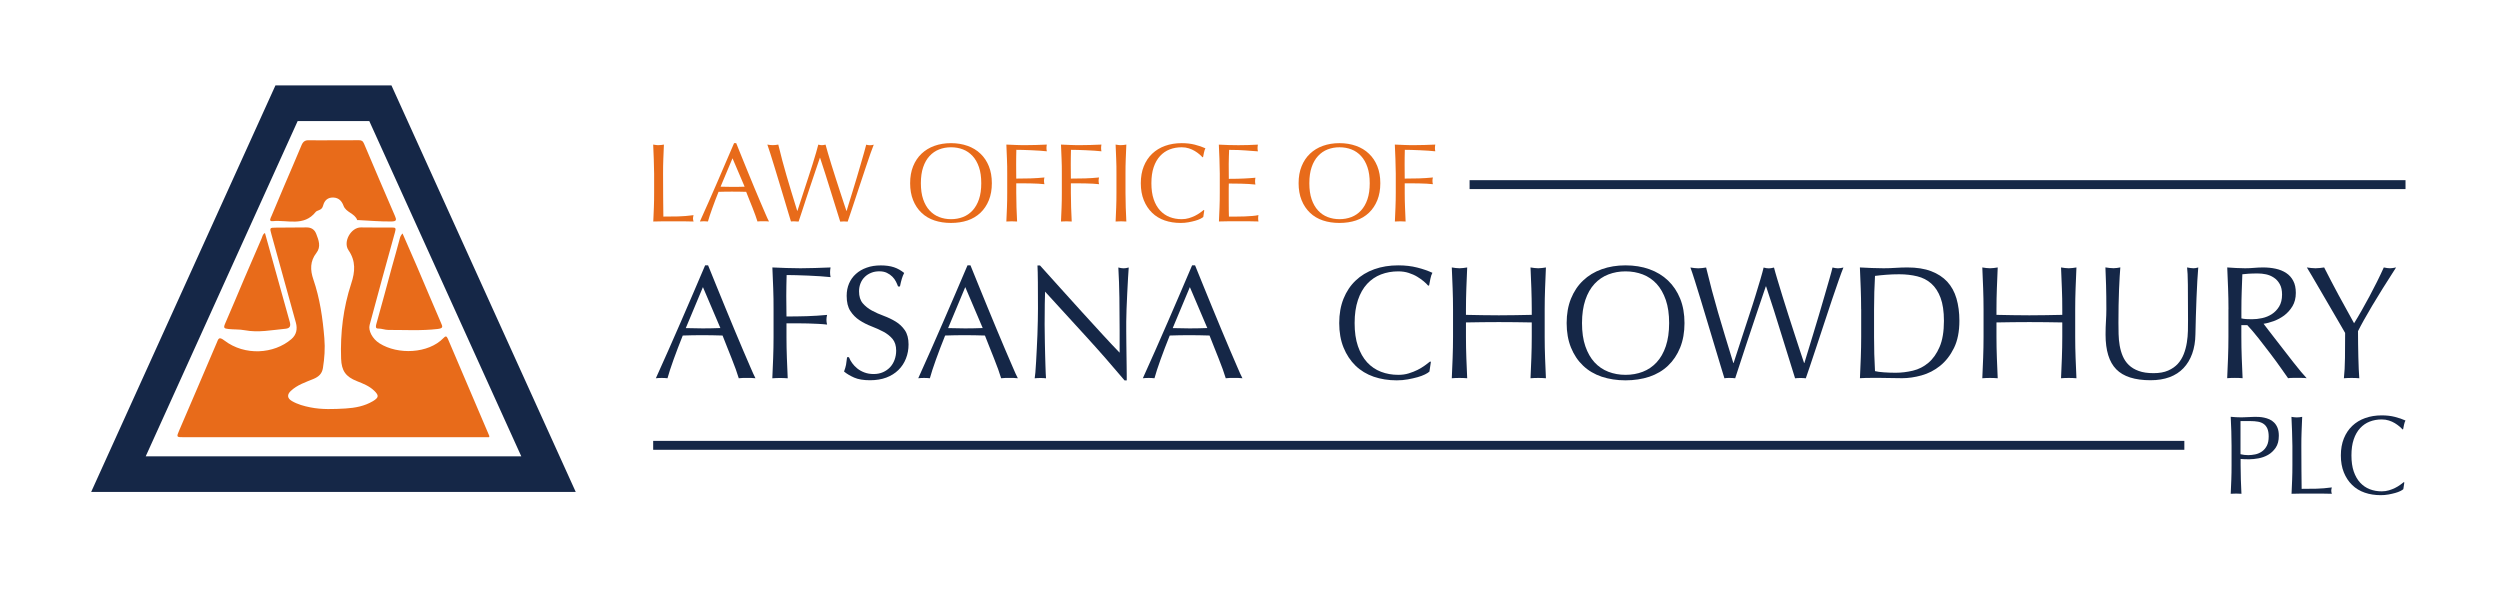<?xml version="1.0" encoding="UTF-8"?>
<svg xmlns="http://www.w3.org/2000/svg" width="452" height="110" viewBox="0 0 452 110" fill="none">
  <path d="M118.203 28.764C118.167 27.907 118.131 27.033 118.095 26.14C118.266 26.167 118.428 26.186 118.589 26.213C118.751 26.241 118.904 26.241 119.066 26.241C119.227 26.241 119.38 26.232 119.542 26.213C119.704 26.195 119.865 26.167 120.036 26.14C120 27.033 119.964 27.907 119.928 28.764C119.892 29.62 119.883 30.494 119.883 31.387C119.883 33.09 119.892 34.563 119.901 35.806C119.91 37.058 119.928 38.172 119.937 39.157C120.872 39.157 121.77 39.148 122.624 39.13C123.478 39.111 124.403 39.029 125.392 38.9C125.329 39.139 125.293 39.342 125.293 39.507C125.293 39.655 125.329 39.839 125.392 40.05C124.79 40.023 124.179 40.014 123.577 40.014C122.975 40.014 122.363 40.014 121.761 40.014C121.132 40.014 120.521 40.014 119.937 40.014C119.353 40.014 118.742 40.023 118.113 40.05C118.149 39.213 118.185 38.366 118.221 37.5C118.257 36.635 118.266 35.76 118.266 34.867V31.387C118.257 30.494 118.239 29.62 118.203 28.764Z" fill="#E86B1A"></path>
  <path d="M139.033 40.041C138.844 40.014 138.673 40.004 138.511 40.004C138.35 40.004 138.17 40.004 137.99 40.004C137.802 40.004 137.631 40.004 137.469 40.004C137.307 40.004 137.128 40.014 136.948 40.041C136.858 39.728 136.732 39.36 136.57 38.918C136.409 38.476 136.238 38.025 136.049 37.546C135.861 37.068 135.663 36.58 135.465 36.092C135.268 35.594 135.079 35.134 134.908 34.683C134.486 34.674 134.054 34.655 133.623 34.655C133.192 34.646 132.751 34.646 132.32 34.646C131.916 34.646 131.511 34.646 131.116 34.655C130.721 34.665 130.316 34.674 129.912 34.683C129.489 35.733 129.112 36.736 128.771 37.684C128.429 38.633 128.168 39.424 127.998 40.041C127.773 40.014 127.53 40.004 127.27 40.004C127.009 40.004 126.767 40.014 126.542 40.041C127.611 37.684 128.645 35.337 129.66 32.998C130.676 30.66 131.691 28.294 132.724 25.873H133.102C133.416 26.655 133.758 27.502 134.126 28.413C134.495 29.325 134.872 30.246 135.25 31.175C135.627 32.105 136.013 33.035 136.391 33.947C136.768 34.867 137.128 35.714 137.469 36.506C137.802 37.298 138.107 37.997 138.377 38.623C138.637 39.249 138.862 39.719 139.033 40.041ZM130.28 33.753C130.622 33.753 130.981 33.762 131.35 33.772C131.718 33.79 132.077 33.79 132.419 33.79C132.787 33.79 133.156 33.79 133.524 33.781C133.893 33.772 134.261 33.762 134.629 33.753L132.437 28.616L130.28 33.753Z" fill="#E86B1A"></path>
  <path d="M143.005 40.041C142.897 39.701 142.735 39.167 142.519 38.439C142.304 37.712 142.052 36.883 141.782 35.972C141.504 35.051 141.216 34.094 140.911 33.09C140.605 32.087 140.318 31.13 140.039 30.218C139.761 29.307 139.509 28.487 139.275 27.76C139.042 27.033 138.862 26.489 138.736 26.14C138.907 26.167 139.069 26.186 139.23 26.213C139.392 26.232 139.554 26.241 139.725 26.241C139.895 26.241 140.057 26.232 140.219 26.213C140.381 26.195 140.542 26.167 140.713 26.14C140.965 27.162 141.207 28.128 141.441 29.021C141.675 29.924 141.935 30.826 142.205 31.756C142.474 32.676 142.762 33.652 143.076 34.674C143.391 35.696 143.741 36.847 144.137 38.126H144.173C144.29 37.758 144.451 37.261 144.667 36.617C144.874 35.972 145.107 35.263 145.359 34.49C145.61 33.717 145.871 32.906 146.15 32.069C146.428 31.231 146.68 30.43 146.922 29.675C147.156 28.911 147.372 28.22 147.551 27.594C147.74 26.968 147.866 26.48 147.947 26.149C148.207 26.213 148.423 26.25 148.603 26.25C148.774 26.25 148.989 26.213 149.259 26.149C149.349 26.517 149.492 27.014 149.681 27.649C149.87 28.285 150.086 28.984 150.319 29.767C150.553 30.54 150.813 31.35 151.083 32.188C151.353 33.026 151.613 33.827 151.865 34.6C152.116 35.374 152.341 36.064 152.548 36.681C152.754 37.298 152.916 37.786 153.033 38.136H153.069C153.159 37.841 153.303 37.381 153.491 36.745C153.68 36.119 153.896 35.41 154.147 34.619C154.39 33.827 154.642 32.998 154.902 32.133C155.163 31.258 155.405 30.43 155.63 29.647C155.864 28.855 156.061 28.156 156.241 27.53C156.421 26.904 156.538 26.453 156.609 26.158C156.726 26.186 156.843 26.204 156.951 26.232C157.059 26.25 157.176 26.259 157.292 26.259C157.409 26.259 157.526 26.25 157.634 26.232C157.742 26.213 157.859 26.186 157.975 26.158C157.841 26.471 157.652 26.977 157.4 27.695C157.149 28.414 156.87 29.224 156.565 30.144C156.259 31.065 155.935 32.032 155.594 33.063C155.262 34.085 154.938 35.061 154.624 35.99C154.318 36.911 154.039 37.74 153.797 38.476C153.554 39.213 153.374 39.737 153.258 40.069C153.051 40.041 152.826 40.032 152.584 40.032C152.341 40.032 152.125 40.041 151.91 40.069C151.317 38.191 150.733 36.313 150.148 34.416C149.564 32.52 148.944 30.559 148.27 28.533H148.234C148.127 28.846 147.992 29.261 147.812 29.776C147.632 30.292 147.435 30.881 147.219 31.525C147.003 32.17 146.77 32.87 146.518 33.606C146.266 34.352 146.015 35.097 145.772 35.852C145.521 36.607 145.278 37.353 145.044 38.08C144.811 38.808 144.586 39.47 144.388 40.06C144.182 40.032 143.948 40.023 143.696 40.023C143.445 40.023 143.211 40.014 143.005 40.041Z" fill="#E86B1A"></path>
  <path d="M164.553 33.127C164.553 31.976 164.733 30.954 165.092 30.061C165.452 29.169 165.964 28.404 166.611 27.788C167.267 27.171 168.04 26.692 168.947 26.37C169.855 26.047 170.852 25.882 171.931 25.882C173.027 25.882 174.024 26.047 174.932 26.37C175.84 26.692 176.621 27.162 177.268 27.788C177.924 28.404 178.428 29.169 178.787 30.061C179.147 30.954 179.326 31.976 179.326 33.127C179.326 34.278 179.147 35.3 178.787 36.193C178.428 37.086 177.915 37.85 177.268 38.467C176.612 39.084 175.84 39.553 174.932 39.857C174.024 40.161 173.027 40.308 171.931 40.308C170.852 40.308 169.855 40.161 168.947 39.857C168.04 39.553 167.258 39.093 166.611 38.467C165.955 37.85 165.452 37.086 165.092 36.193C164.733 35.291 164.553 34.269 164.553 33.127ZM177.412 33.127C177.412 32.004 177.277 31.037 176.999 30.227C176.72 29.408 176.334 28.736 175.84 28.202C175.345 27.668 174.77 27.272 174.105 27.014C173.44 26.756 172.721 26.628 171.94 26.628C171.176 26.628 170.457 26.756 169.801 27.014C169.136 27.272 168.561 27.668 168.067 28.202C167.572 28.736 167.186 29.408 166.908 30.227C166.629 31.047 166.494 32.013 166.494 33.127C166.494 34.241 166.629 35.217 166.908 36.027C167.186 36.847 167.572 37.519 168.067 38.053C168.561 38.587 169.136 38.983 169.801 39.24C170.466 39.498 171.176 39.627 171.94 39.627C172.713 39.627 173.44 39.498 174.105 39.24C174.77 38.983 175.345 38.587 175.84 38.053C176.334 37.519 176.72 36.847 176.999 36.027C177.277 35.208 177.412 34.241 177.412 33.127Z" fill="#E86B1A"></path>
  <path d="M182.058 28.764C182.022 27.907 181.986 27.033 181.95 26.14C182.543 26.167 183.136 26.186 183.72 26.213C184.305 26.241 184.898 26.241 185.491 26.241C186.084 26.241 186.686 26.232 187.288 26.213C187.89 26.195 188.555 26.167 189.265 26.14C189.229 26.342 189.202 26.545 189.202 26.747C189.202 26.95 189.22 27.152 189.265 27.355C188.905 27.318 188.483 27.281 187.98 27.244C187.477 27.208 186.973 27.18 186.452 27.162C185.931 27.143 185.428 27.125 184.952 27.106C184.466 27.097 184.071 27.088 183.756 27.088C183.738 27.557 183.729 28.009 183.729 28.441C183.72 28.874 183.72 29.307 183.72 29.739C183.72 30.209 183.72 30.651 183.729 31.047C183.738 31.442 183.738 31.857 183.738 32.289C184.61 32.289 185.464 32.28 186.317 32.253C187.171 32.225 188.007 32.17 188.834 32.087C188.78 32.289 188.753 32.492 188.753 32.695C188.753 32.897 188.78 33.1 188.834 33.302C188.501 33.265 188.133 33.228 187.719 33.21C187.306 33.192 186.875 33.173 186.425 33.164C185.976 33.155 185.527 33.146 185.059 33.146C184.601 33.146 184.161 33.146 183.738 33.146V34.867C183.738 35.76 183.756 36.635 183.783 37.5C183.819 38.366 183.855 39.213 183.891 40.05C183.586 40.023 183.262 40.014 182.921 40.014C182.579 40.014 182.256 40.023 181.95 40.05C181.986 39.213 182.022 38.366 182.058 37.5C182.094 36.635 182.103 35.76 182.103 34.867V31.387C182.112 30.494 182.094 29.62 182.058 28.764Z" fill="#E86B1A"></path>
  <path d="M191.934 28.764C191.898 27.907 191.862 27.033 191.826 26.14C192.419 26.167 193.012 26.186 193.596 26.213C194.18 26.241 194.773 26.241 195.366 26.241C195.96 26.241 196.562 26.232 197.164 26.213C197.766 26.195 198.431 26.167 199.141 26.14C199.105 26.342 199.078 26.545 199.078 26.747C199.078 26.95 199.096 27.152 199.141 27.355C198.781 27.318 198.359 27.281 197.856 27.244C197.352 27.208 196.849 27.18 196.328 27.162C195.807 27.143 195.304 27.125 194.827 27.106C194.342 27.097 193.947 27.088 193.632 27.088C193.614 27.557 193.605 28.009 193.605 28.441C193.596 28.874 193.596 29.307 193.596 29.739C193.596 30.209 193.596 30.651 193.605 31.047C193.614 31.442 193.614 31.857 193.614 32.289C194.486 32.289 195.339 32.28 196.193 32.253C197.047 32.225 197.883 32.17 198.709 32.087C198.655 32.289 198.628 32.492 198.628 32.695C198.628 32.897 198.655 33.1 198.709 33.302C198.377 33.265 198.008 33.228 197.595 33.21C197.182 33.192 196.75 33.173 196.301 33.164C195.852 33.155 195.402 33.146 194.935 33.146C194.477 33.146 194.036 33.146 193.614 33.146V34.867C193.614 35.76 193.632 36.635 193.659 37.5C193.695 38.366 193.731 39.213 193.767 40.05C193.461 40.023 193.138 40.014 192.796 40.014C192.455 40.014 192.131 40.023 191.826 40.05C191.862 39.213 191.898 38.366 191.934 37.5C191.97 36.635 191.979 35.76 191.979 34.867V31.387C191.988 30.494 191.97 29.62 191.934 28.764Z" fill="#E86B1A"></path>
  <path d="M201.809 28.764C201.774 27.907 201.738 27.033 201.702 26.14C201.872 26.167 202.034 26.186 202.196 26.213C202.358 26.241 202.51 26.241 202.672 26.241C202.834 26.241 202.987 26.232 203.148 26.213C203.31 26.195 203.472 26.167 203.643 26.14C203.607 27.033 203.571 27.907 203.535 28.764C203.499 29.62 203.49 30.494 203.49 31.387V34.867C203.49 35.76 203.508 36.635 203.535 37.5C203.571 38.366 203.607 39.213 203.643 40.05C203.337 40.023 203.014 40.014 202.672 40.014C202.331 40.014 202.007 40.023 201.702 40.05C201.738 39.213 201.774 38.366 201.809 37.5C201.845 36.635 201.854 35.76 201.854 34.867V31.387C201.863 30.494 201.845 29.62 201.809 28.764Z" fill="#E86B1A"></path>
  <path d="M217.005 39.572C216.744 39.701 216.439 39.811 216.079 39.912C215.72 40.014 215.316 40.106 214.866 40.188C214.417 40.271 213.95 40.308 213.464 40.308C212.422 40.308 211.461 40.161 210.58 39.857C209.699 39.553 208.935 39.093 208.297 38.467C207.659 37.85 207.156 37.086 206.797 36.193C206.437 35.3 206.258 34.278 206.258 33.127C206.258 31.976 206.437 30.954 206.797 30.061C207.156 29.169 207.668 28.404 208.315 27.788C208.971 27.171 209.744 26.692 210.652 26.37C211.559 26.047 212.557 25.882 213.653 25.882C214.525 25.882 215.316 25.974 216.034 26.158C216.753 26.342 217.391 26.563 217.939 26.812C217.832 27.005 217.751 27.254 217.679 27.585C217.607 27.916 217.562 28.183 217.517 28.395L217.4 28.432C217.266 28.266 217.086 28.091 216.843 27.889C216.61 27.686 216.331 27.493 216.016 27.3C215.702 27.106 215.342 26.95 214.947 26.821C214.552 26.692 214.12 26.628 213.644 26.628C212.871 26.628 212.143 26.756 211.478 27.014C210.814 27.272 210.238 27.668 209.744 28.202C209.25 28.736 208.864 29.408 208.585 30.227C208.306 31.047 208.172 32.013 208.172 33.127C208.172 34.241 208.306 35.217 208.585 36.027C208.864 36.847 209.25 37.519 209.744 38.053C210.238 38.587 210.814 38.983 211.478 39.24C212.143 39.498 212.862 39.627 213.644 39.627C214.12 39.627 214.552 39.562 214.956 39.443C215.36 39.323 215.729 39.176 216.061 39.01C216.394 38.844 216.699 38.66 216.969 38.467C217.239 38.274 217.463 38.099 217.652 37.951L217.733 38.034L217.553 39.231C217.445 39.323 217.257 39.443 217.005 39.572Z" fill="#E86B1A"></path>
  <path d="M220.474 28.736C220.438 27.87 220.402 27.005 220.366 26.149C220.959 26.177 221.543 26.195 222.136 26.223C222.729 26.25 223.313 26.25 223.906 26.25C224.499 26.25 225.083 26.241 225.667 26.223C226.243 26.204 226.836 26.177 227.429 26.149C227.393 26.352 227.366 26.554 227.366 26.756C227.366 26.959 227.384 27.162 227.429 27.364C227.006 27.337 226.62 27.309 226.27 27.281C225.919 27.254 225.551 27.226 225.164 27.198C224.778 27.171 224.347 27.143 223.888 27.125C223.43 27.106 222.873 27.097 222.226 27.097C222.217 27.53 222.199 27.944 222.181 28.331C222.163 28.727 222.154 29.169 222.154 29.666C222.154 30.191 222.154 30.706 222.163 31.203C222.172 31.7 222.172 32.078 222.172 32.336C222.747 32.336 223.268 32.326 223.735 32.317C224.194 32.308 224.616 32.29 225.003 32.271C225.389 32.253 225.739 32.234 226.063 32.207C226.386 32.188 226.692 32.161 226.979 32.133C226.944 32.336 226.917 32.547 226.917 32.759C226.917 32.962 226.935 33.164 226.979 33.367C226.638 33.33 226.243 33.293 225.784 33.265C225.335 33.238 224.877 33.219 224.418 33.21C223.969 33.201 223.538 33.201 223.133 33.192C222.729 33.183 222.415 33.183 222.172 33.183C222.172 33.302 222.172 33.431 222.163 33.578C222.154 33.717 222.154 33.901 222.154 34.112V34.904V36.119C222.154 36.893 222.154 37.519 222.163 38.025C222.172 38.522 222.181 38.9 222.19 39.157C222.621 39.157 223.088 39.157 223.574 39.157C224.077 39.157 224.562 39.148 225.047 39.13C225.524 39.111 225.982 39.084 226.413 39.047C226.845 39.01 227.213 38.964 227.528 38.891C227.501 38.983 227.483 39.093 227.483 39.203C227.483 39.314 227.474 39.425 227.474 39.517C227.474 39.728 227.492 39.903 227.537 40.041C226.944 40.014 226.35 40.005 225.766 40.005C225.182 40.005 224.58 40.005 223.978 40.005C223.376 40.005 222.774 40.005 222.181 40.005C221.588 40.005 220.986 40.014 220.384 40.041C220.42 39.176 220.456 38.32 220.491 37.464C220.527 36.607 220.536 35.733 220.536 34.84V31.36C220.527 30.476 220.509 29.601 220.474 28.736Z" fill="#E86B1A"></path>
  <path d="M234.788 33.127C234.788 31.976 234.968 30.954 235.328 30.061C235.687 29.169 236.199 28.404 236.846 27.788C237.502 27.171 238.275 26.692 239.183 26.37C240.09 26.047 241.088 25.882 242.166 25.882C243.262 25.882 244.26 26.047 245.167 26.37C246.075 26.692 246.857 27.162 247.504 27.788C248.16 28.404 248.663 29.169 249.022 30.061C249.382 30.954 249.561 31.976 249.561 33.127C249.561 34.278 249.382 35.3 249.022 36.193C248.663 37.086 248.151 37.85 247.504 38.467C246.857 39.084 246.075 39.553 245.167 39.857C244.26 40.161 243.262 40.308 242.166 40.308C241.088 40.308 240.09 40.161 239.183 39.857C238.275 39.553 237.493 39.093 236.846 38.467C236.199 37.85 235.687 37.086 235.328 36.193C234.968 35.3 234.788 34.269 234.788 33.127ZM247.647 33.127C247.647 32.004 247.513 31.037 247.234 30.227C246.956 29.408 246.569 28.736 246.075 28.202C245.581 27.668 245.006 27.272 244.341 27.014C243.676 26.756 242.957 26.628 242.175 26.628C241.411 26.628 240.701 26.756 240.036 27.014C239.371 27.272 238.796 27.668 238.302 28.202C237.808 28.736 237.421 29.408 237.143 30.227C236.864 31.047 236.729 32.013 236.729 33.127C236.729 34.241 236.864 35.217 237.143 36.027C237.421 36.837 237.808 37.519 238.302 38.053C238.796 38.587 239.371 38.983 240.036 39.24C240.701 39.498 241.42 39.627 242.175 39.627C242.948 39.627 243.676 39.498 244.341 39.24C245.006 38.983 245.581 38.587 246.075 38.053C246.569 37.519 246.956 36.847 247.234 36.027C247.513 35.208 247.647 34.241 247.647 33.127Z" fill="#E86B1A"></path>
  <path d="M252.293 28.764C252.257 27.907 252.221 27.033 252.185 26.14C252.779 26.167 253.363 26.186 253.956 26.213C254.549 26.241 255.133 26.241 255.726 26.241C256.319 26.241 256.921 26.232 257.523 26.213C258.125 26.195 258.79 26.167 259.5 26.14C259.464 26.342 259.437 26.545 259.437 26.747C259.437 26.95 259.455 27.152 259.5 27.355C259.141 27.318 258.718 27.281 258.215 27.244C257.712 27.208 257.209 27.18 256.687 27.162C256.166 27.143 255.663 27.125 255.187 27.106C254.702 27.097 254.306 27.088 253.992 27.088C253.983 27.557 253.965 28.009 253.965 28.441C253.956 28.874 253.956 29.307 253.956 29.739C253.956 30.209 253.956 30.651 253.965 31.047C253.974 31.442 253.974 31.857 253.974 32.289C254.845 32.289 255.699 32.28 256.553 32.253C257.397 32.225 258.242 32.17 259.069 32.087C259.015 32.289 258.988 32.492 258.988 32.695C258.988 32.897 259.015 33.1 259.069 33.302C258.736 33.265 258.368 33.228 257.955 33.21C257.541 33.192 257.11 33.173 256.661 33.164C256.211 33.155 255.762 33.146 255.295 33.146C254.827 33.146 254.396 33.146 253.974 33.146V34.867C253.974 35.76 253.992 36.635 254.028 37.5C254.064 38.366 254.099 39.213 254.135 40.05C253.83 40.023 253.506 40.014 253.165 40.014C252.823 40.014 252.5 40.023 252.194 40.05C252.23 39.213 252.266 38.366 252.302 37.5C252.338 36.635 252.356 35.76 252.356 34.867V31.387C252.347 30.494 252.329 29.62 252.293 28.764Z" fill="#E86B1A"></path>
  <path d="M136.588 68.388C136.319 68.351 136.067 68.332 135.834 68.332C135.6 68.332 135.348 68.332 135.079 68.332C134.809 68.332 134.558 68.332 134.324 68.332C134.09 68.332 133.839 68.351 133.569 68.388C133.434 67.936 133.255 67.402 133.03 66.767C132.805 66.132 132.554 65.478 132.275 64.788C131.997 64.097 131.718 63.398 131.439 62.689C131.152 61.98 130.891 61.308 130.64 60.663C130.029 60.645 129.418 60.627 128.789 60.617C128.16 60.608 127.539 60.599 126.91 60.599C126.326 60.599 125.742 60.599 125.176 60.617C124.61 60.627 124.026 60.645 123.442 60.663C122.831 62.182 122.283 63.619 121.788 64.99C121.294 66.362 120.926 67.495 120.683 68.388C120.36 68.351 120.009 68.332 119.632 68.332C119.254 68.332 118.904 68.351 118.58 68.388C120.117 64.99 121.618 61.602 123.073 58.242C124.538 54.882 126.003 51.457 127.486 47.977H128.025C128.483 49.1 128.977 50.325 129.507 51.632C130.038 52.949 130.577 54.274 131.134 55.609C131.682 56.953 132.23 58.279 132.787 59.605C133.335 60.93 133.857 62.155 134.342 63.296C134.827 64.438 135.259 65.451 135.654 66.344C136.031 67.237 136.346 67.918 136.588 68.388ZM123.99 59.319C124.484 59.319 124.996 59.328 125.527 59.347C126.057 59.365 126.569 59.374 127.063 59.374C127.593 59.374 128.124 59.374 128.654 59.356C129.184 59.347 129.714 59.328 130.244 59.31L127.09 51.908L123.99 59.319Z" fill="#152747"></path>
  <path d="M139.797 52.129C139.752 50.895 139.698 49.634 139.644 48.355C140.497 48.391 141.342 48.428 142.187 48.456C143.031 48.483 143.876 48.502 144.73 48.502C145.584 48.502 146.446 48.483 147.318 48.456C148.19 48.428 149.142 48.391 150.166 48.355C150.113 48.649 150.077 48.934 150.077 49.229C150.077 49.524 150.104 49.809 150.166 50.104C149.654 50.048 149.034 49.993 148.315 49.947C147.596 49.901 146.86 49.855 146.114 49.828C145.368 49.8 144.64 49.772 143.948 49.754C143.256 49.735 142.681 49.726 142.223 49.726C142.205 50.407 142.187 51.061 142.178 51.678C142.169 52.295 142.16 52.921 142.16 53.547C142.16 54.228 142.16 54.854 142.178 55.425C142.187 55.996 142.196 56.594 142.196 57.22C143.445 57.22 144.685 57.202 145.907 57.165C147.129 57.128 148.342 57.045 149.537 56.935C149.466 57.229 149.421 57.515 149.421 57.809C149.421 58.104 149.457 58.389 149.537 58.684C149.061 58.629 148.531 58.583 147.929 58.555C147.327 58.528 146.707 58.5 146.069 58.481C145.422 58.463 144.766 58.454 144.101 58.454C143.436 58.454 142.798 58.454 142.196 58.454V60.93C142.196 62.21 142.223 63.48 142.268 64.723C142.313 65.966 142.367 67.191 142.42 68.397C141.98 68.36 141.522 68.341 141.028 68.341C140.533 68.341 140.066 68.36 139.635 68.397C139.689 67.191 139.743 65.966 139.788 64.723C139.832 63.48 139.859 62.219 139.859 60.93V55.913C139.868 54.624 139.841 53.363 139.797 52.129Z" fill="#152747"></path>
  <path d="M154.075 65.653C154.336 66.012 154.642 66.335 155.01 66.629C155.378 66.924 155.81 67.163 156.304 67.347C156.798 67.531 157.346 67.624 157.957 67.624C158.586 67.624 159.144 67.513 159.647 67.292C160.15 67.071 160.572 66.767 160.932 66.39C161.282 66.012 161.552 65.561 161.741 65.046C161.929 64.53 162.028 63.978 162.028 63.398C162.028 62.505 161.803 61.796 161.363 61.271C160.914 60.746 160.366 60.314 159.701 59.964C159.036 59.614 158.317 59.292 157.553 58.997C156.789 58.703 156.07 58.343 155.405 57.902C154.74 57.469 154.183 56.907 153.743 56.226C153.294 55.545 153.078 54.633 153.078 53.483C153.078 52.663 153.222 51.927 153.509 51.255C153.797 50.583 154.21 50.002 154.749 49.524C155.289 49.036 155.936 48.658 156.699 48.391C157.454 48.115 158.308 47.986 159.26 47.986C160.168 47.986 160.959 48.097 161.624 48.318C162.289 48.539 162.9 48.889 163.475 49.349C163.304 49.68 163.16 50.03 163.052 50.398C162.936 50.767 162.828 51.236 162.711 51.798H162.37C162.271 51.522 162.145 51.227 161.983 50.905C161.821 50.583 161.606 50.288 161.327 50.012C161.049 49.736 160.725 49.515 160.348 49.331C159.97 49.146 159.512 49.054 158.982 49.054C158.452 49.054 157.957 49.137 157.517 49.321C157.068 49.496 156.681 49.745 156.349 50.067C156.016 50.389 155.765 50.776 155.585 51.218C155.405 51.669 155.315 52.148 155.315 52.672C155.315 53.584 155.54 54.302 155.98 54.827C156.43 55.351 156.978 55.793 157.643 56.152C158.308 56.511 159.027 56.834 159.791 57.11C160.554 57.395 161.273 57.736 161.938 58.141C162.603 58.546 163.16 59.071 163.601 59.715C164.041 60.36 164.266 61.216 164.266 62.284C164.266 63.177 164.113 64.024 163.798 64.816C163.484 65.617 163.035 66.307 162.432 66.896C161.83 67.485 161.103 67.946 160.24 68.268C159.377 68.59 158.398 68.747 157.292 68.747C156.115 68.747 155.163 68.59 154.435 68.268C153.707 67.946 153.096 67.587 152.602 67.172C152.772 66.721 152.889 66.325 152.961 65.966C153.024 65.607 153.087 65.147 153.15 64.585H153.491C153.617 64.944 153.824 65.294 154.075 65.653Z" fill="#152747"></path>
  <path d="M184.026 68.388C183.756 68.351 183.505 68.332 183.271 68.332C183.038 68.332 182.786 68.332 182.516 68.332C182.247 68.332 181.995 68.332 181.762 68.332C181.528 68.332 181.276 68.351 181.007 68.388C180.872 67.936 180.692 67.402 180.468 66.767C180.243 66.132 179.991 65.478 179.713 64.788C179.434 64.097 179.156 63.398 178.877 62.689C178.589 61.98 178.329 61.308 178.077 60.663C177.466 60.645 176.855 60.627 176.226 60.617C175.597 60.608 174.977 60.599 174.348 60.599C173.764 60.599 173.18 60.599 172.614 60.617C172.048 60.627 171.463 60.645 170.879 60.663C170.268 62.182 169.72 63.619 169.226 64.99C168.732 66.362 168.363 67.495 168.121 68.388C167.797 68.351 167.447 68.332 167.069 68.332C166.692 68.332 166.341 68.351 166.018 68.388C167.555 64.99 169.055 61.602 170.511 58.242C171.976 54.882 173.44 51.457 174.923 47.977H175.462C175.921 49.1 176.415 50.325 176.945 51.632C177.475 52.949 178.014 54.274 178.571 55.609C179.12 56.953 179.668 58.279 180.225 59.605C180.773 60.93 181.294 62.155 181.779 63.296C182.265 64.438 182.696 65.451 183.091 66.344C183.46 67.237 183.783 67.918 184.026 68.388ZM171.419 59.319C171.913 59.319 172.425 59.328 172.955 59.347C173.485 59.365 173.998 59.374 174.492 59.374C175.022 59.374 175.552 59.374 176.082 59.356C176.612 59.347 177.143 59.328 177.673 59.31L174.519 51.908L171.419 59.319Z" fill="#152747"></path>
  <path d="M196.346 60.82C193.884 58.104 191.413 55.416 188.95 52.728C188.932 53.271 188.914 53.998 188.896 54.919C188.878 55.839 188.869 57.073 188.869 58.647C188.869 59.052 188.869 59.559 188.887 60.166C188.896 60.765 188.905 61.4 188.914 62.063C188.923 62.726 188.941 63.398 188.959 64.079C188.977 64.76 188.995 65.386 189.013 65.976C189.031 66.556 189.049 67.071 189.067 67.504C189.085 67.937 189.103 68.24 189.121 68.397C188.816 68.36 188.483 68.342 188.124 68.342C187.746 68.342 187.396 68.36 187.072 68.397C187.108 68.204 187.153 67.844 187.198 67.32C187.243 66.795 187.288 66.169 187.324 65.442C187.36 64.714 187.405 63.923 187.45 63.066C187.495 62.21 187.54 61.354 187.567 60.498C187.593 59.642 187.62 58.804 187.638 57.994C187.656 57.174 187.665 56.447 187.665 55.803C187.665 53.934 187.656 52.332 187.647 50.997C187.638 49.653 187.611 48.658 187.575 47.996H188.034C189.193 49.275 190.433 50.656 191.745 52.12C193.066 53.584 194.369 55.038 195.672 56.465C196.975 57.892 198.206 59.246 199.374 60.516C200.542 61.787 201.558 62.873 202.429 63.766V59.798C202.429 57.754 202.412 55.766 202.385 53.832C202.358 51.899 202.295 50.076 202.196 48.364C202.573 48.465 202.897 48.511 203.166 48.511C203.391 48.511 203.697 48.465 204.074 48.364C204.038 48.787 203.993 49.432 203.948 50.288C203.903 51.144 203.849 52.056 203.804 53.032C203.759 54.007 203.715 54.956 203.679 55.885C203.643 56.815 203.625 57.57 203.625 58.132C203.625 58.62 203.625 59.2 203.625 59.881C203.625 60.544 203.625 61.234 203.643 61.952C203.652 62.67 203.661 63.398 203.67 64.125C203.679 64.852 203.688 65.534 203.697 66.169C203.706 66.804 203.714 67.347 203.714 67.817C203.714 68.24 203.714 68.563 203.714 68.774H203.319C201.135 66.178 198.817 63.527 196.346 60.82Z" fill="#152747"></path>
  <path d="M224.634 68.388C224.365 68.351 224.113 68.332 223.879 68.332C223.646 68.332 223.394 68.332 223.124 68.332C222.855 68.332 222.603 68.332 222.37 68.332C222.136 68.332 221.884 68.351 221.615 68.388C221.48 67.936 221.3 67.402 221.076 66.767C220.851 66.132 220.599 65.478 220.321 64.788C220.042 64.097 219.764 63.398 219.485 62.689C219.198 61.98 218.937 61.308 218.685 60.663C218.074 60.645 217.463 60.627 216.834 60.617C216.205 60.608 215.585 60.599 214.956 60.599C214.372 60.599 213.788 60.599 213.222 60.617C212.656 60.627 212.072 60.645 211.487 60.663C210.876 62.182 210.328 63.619 209.834 64.99C209.34 66.362 208.971 67.495 208.729 68.388C208.405 68.351 208.055 68.332 207.677 68.332C207.3 68.332 206.95 68.351 206.626 68.388C208.163 64.99 209.663 61.602 211.119 58.242C212.584 54.882 214.049 51.457 215.531 47.977H216.07C216.529 49.1 217.023 50.325 217.553 51.632C218.083 52.949 218.622 54.274 219.18 55.609C219.728 56.953 220.276 58.279 220.833 59.605C221.381 60.93 221.902 62.155 222.388 63.296C222.873 64.438 223.304 65.451 223.7 66.344C224.068 67.237 224.391 67.918 224.634 68.388ZM212.027 59.319C212.521 59.319 213.033 59.328 213.563 59.347C214.093 59.365 214.606 59.374 215.1 59.374C215.63 59.374 216.16 59.374 216.69 59.356C217.221 59.347 217.751 59.328 218.281 59.31L215.127 51.908L212.027 59.319Z" fill="#152747"></path>
  <path d="M257.631 67.697C257.263 67.881 256.813 68.047 256.292 68.194C255.771 68.341 255.187 68.47 254.54 68.59C253.893 68.71 253.219 68.765 252.518 68.765C251.017 68.765 249.633 68.544 248.366 68.111C247.099 67.669 246.003 67.007 245.077 66.114C244.161 65.221 243.433 64.125 242.912 62.836C242.391 61.547 242.13 60.074 242.13 58.417C242.13 56.769 242.391 55.296 242.912 53.998C243.433 52.709 244.161 51.614 245.104 50.721C246.039 49.828 247.162 49.146 248.474 48.677C249.786 48.207 251.224 47.977 252.797 47.977C254.046 47.977 255.196 48.106 256.229 48.373C257.263 48.631 258.179 48.953 258.979 49.321C258.826 49.597 258.7 49.966 258.611 50.426C258.521 50.886 258.44 51.282 258.386 51.595L258.215 51.65C258.026 51.42 257.757 51.153 257.415 50.868C257.074 50.582 256.678 50.297 256.22 50.021C255.762 49.745 255.25 49.524 254.684 49.34C254.117 49.156 253.488 49.063 252.805 49.063C251.682 49.063 250.649 49.248 249.687 49.616C248.726 49.984 247.89 50.555 247.18 51.319C246.47 52.083 245.913 53.059 245.518 54.237C245.122 55.416 244.916 56.806 244.916 58.417C244.916 60.028 245.113 61.428 245.518 62.597C245.922 63.766 246.47 64.742 247.18 65.515C247.89 66.279 248.726 66.85 249.687 67.218C250.649 67.587 251.682 67.771 252.805 67.771C253.488 67.771 254.117 67.688 254.702 67.504C255.277 67.329 255.816 67.117 256.292 66.878C256.768 66.638 257.209 66.371 257.604 66.086C257.99 65.8 258.323 65.561 258.584 65.34L258.7 65.46L258.44 67.181C258.269 67.347 257.999 67.513 257.631 67.697Z" fill="#152747"></path>
  <path d="M276.87 52.129C276.825 50.895 276.771 49.634 276.717 48.355C276.96 48.391 277.203 48.428 277.427 48.456C277.652 48.483 277.886 48.502 278.11 48.502C278.335 48.502 278.569 48.483 278.793 48.456C279.018 48.428 279.261 48.391 279.503 48.355C279.449 49.634 279.395 50.895 279.35 52.129C279.305 53.363 279.279 54.624 279.279 55.904V60.921C279.279 62.201 279.305 63.471 279.35 64.714C279.395 65.957 279.449 67.181 279.503 68.388C279.063 68.351 278.605 68.332 278.11 68.332C277.616 68.332 277.149 68.351 276.717 68.388C276.771 67.181 276.825 65.957 276.87 64.714C276.915 63.471 276.942 62.21 276.942 60.921V58.297C275.918 58.279 274.929 58.261 273.968 58.251C273.006 58.242 272.018 58.233 270.993 58.233C269.969 58.233 268.98 58.242 268.019 58.251C267.057 58.261 266.069 58.279 265.045 58.297V60.921C265.045 62.201 265.072 63.471 265.116 64.714C265.161 65.957 265.215 67.181 265.269 68.388C264.829 68.351 264.371 68.332 263.876 68.332C263.382 68.332 262.915 68.351 262.484 68.388C262.537 67.181 262.591 65.957 262.636 64.714C262.681 63.471 262.708 62.21 262.708 60.921V55.904C262.708 54.624 262.681 53.363 262.636 52.129C262.591 50.895 262.537 49.634 262.484 48.355C262.726 48.391 262.969 48.428 263.193 48.456C263.418 48.483 263.652 48.502 263.876 48.502C264.101 48.502 264.335 48.483 264.559 48.456C264.784 48.428 265.027 48.391 265.269 48.355C265.215 49.634 265.161 50.895 265.116 52.129C265.072 53.363 265.045 54.624 265.045 55.904V56.926C266.069 56.944 267.057 56.962 268.019 56.981C268.98 56.999 269.969 57.008 270.993 57.008C272.018 57.008 273.006 56.999 273.968 56.981C274.929 56.962 275.918 56.944 276.942 56.926V55.904C276.933 54.624 276.915 53.363 276.87 52.129Z" fill="#152747"></path>
  <path d="M283.25 58.417C283.25 56.769 283.511 55.296 284.032 53.998C284.553 52.709 285.281 51.614 286.225 50.721C287.159 49.828 288.283 49.146 289.594 48.677C290.906 48.207 292.335 47.977 293.89 47.977C295.462 47.977 296.909 48.207 298.212 48.677C299.524 49.146 300.647 49.828 301.582 50.721C302.516 51.614 303.253 52.709 303.775 53.998C304.296 55.287 304.556 56.76 304.556 58.417C304.556 60.065 304.296 61.538 303.775 62.836C303.253 64.125 302.525 65.221 301.582 66.114C300.647 67.007 299.515 67.669 298.212 68.111C296.9 68.544 295.462 68.765 293.89 68.765C292.335 68.765 290.897 68.544 289.594 68.111C288.283 67.669 287.159 67.007 286.225 66.114C285.281 65.221 284.553 64.125 284.032 62.836C283.511 61.538 283.25 60.065 283.25 58.417ZM301.78 58.417C301.78 56.806 301.582 55.407 301.178 54.237C300.773 53.068 300.225 52.092 299.515 51.319C298.805 50.555 297.97 49.984 297.008 49.616C296.046 49.248 295.013 49.063 293.89 49.063C292.794 49.063 291.76 49.248 290.799 49.616C289.837 49.984 289.001 50.555 288.292 51.319C287.582 52.083 287.024 53.059 286.629 54.237C286.234 55.416 286.027 56.806 286.027 58.417C286.027 60.028 286.225 61.428 286.629 62.597C287.033 63.766 287.582 64.742 288.292 65.515C289.001 66.279 289.837 66.85 290.799 67.218C291.76 67.587 292.785 67.771 293.89 67.771C295.013 67.771 296.046 67.587 297.008 67.218C297.97 66.85 298.805 66.279 299.515 65.515C300.225 64.751 300.782 63.775 301.178 62.597C301.573 61.418 301.78 60.028 301.78 58.417Z" fill="#152747"></path>
  <path d="M311.772 68.388C311.619 67.9 311.386 67.135 311.071 66.086C310.757 65.037 310.406 63.849 310.002 62.532C309.598 61.216 309.184 59.826 308.753 58.38C308.313 56.935 307.899 55.554 307.504 54.237C307.108 52.921 306.74 51.742 306.407 50.693C306.075 49.644 305.814 48.87 305.626 48.364C305.868 48.401 306.111 48.437 306.336 48.465C306.56 48.493 306.803 48.511 307.045 48.511C307.288 48.511 307.531 48.493 307.755 48.465C307.98 48.437 308.223 48.401 308.465 48.364C308.825 49.837 309.175 51.227 309.517 52.516C309.858 53.805 310.227 55.121 310.613 56.456C310.999 57.791 311.422 59.19 311.862 60.654C312.302 62.118 312.815 63.775 313.381 65.626H313.435C313.605 65.101 313.839 64.374 314.144 63.453C314.45 62.532 314.783 61.51 315.142 60.387C315.501 59.273 315.879 58.104 316.283 56.907C316.688 55.71 317.047 54.55 317.388 53.455C317.73 52.359 318.035 51.356 318.296 50.454C318.557 49.551 318.754 48.852 318.862 48.373C319.24 48.474 319.554 48.52 319.797 48.52C320.039 48.52 320.354 48.474 320.74 48.373C320.875 48.898 321.073 49.616 321.351 50.527C321.63 51.439 321.935 52.461 322.277 53.575C322.618 54.688 322.987 55.858 323.373 57.055C323.76 58.251 324.137 59.411 324.496 60.525C324.856 61.63 325.179 62.634 325.476 63.527C325.772 64.42 326.006 65.119 326.177 65.626H326.231C326.366 65.202 326.563 64.53 326.842 63.628C327.12 62.726 327.426 61.704 327.776 60.562C328.127 59.43 328.486 58.233 328.855 56.981C329.223 55.729 329.574 54.532 329.906 53.39C330.239 52.258 330.535 51.236 330.787 50.343C331.047 49.45 331.218 48.787 331.317 48.364C331.488 48.401 331.658 48.437 331.811 48.465C331.973 48.493 332.135 48.511 332.305 48.511C332.476 48.511 332.647 48.493 332.8 48.465C332.961 48.437 333.123 48.401 333.294 48.364C333.105 48.815 332.827 49.551 332.467 50.583C332.108 51.614 331.703 52.792 331.254 54.108C330.805 55.434 330.346 56.834 329.861 58.307C329.376 59.78 328.909 61.188 328.468 62.523C328.028 63.858 327.624 65.046 327.273 66.104C326.923 67.163 326.662 67.927 326.491 68.397C326.186 68.36 325.862 68.341 325.521 68.341C325.179 68.341 324.856 68.36 324.55 68.397C323.697 65.699 322.852 62.983 322.016 60.249C321.181 57.515 320.282 54.698 319.311 51.779H319.258C319.105 52.23 318.898 52.82 318.647 53.575C318.386 54.32 318.107 55.167 317.793 56.097C317.478 57.027 317.146 58.03 316.786 59.098C316.427 60.166 316.068 61.243 315.708 62.33C315.349 63.416 314.998 64.484 314.657 65.534C314.315 66.583 314.001 67.531 313.722 68.388C313.417 68.351 313.084 68.332 312.725 68.332C312.401 68.323 312.069 68.341 311.772 68.388Z" fill="#152747"></path>
  <path d="M336.493 55.904C336.493 54.624 336.466 53.363 336.421 52.129C336.376 50.895 336.322 49.634 336.268 48.355C336.987 48.391 337.706 48.428 338.416 48.456C339.126 48.483 339.845 48.502 340.564 48.502C341.282 48.502 342.001 48.474 342.711 48.428C343.421 48.382 344.14 48.355 344.859 48.355C346.53 48.355 347.959 48.575 349.145 49.027C350.331 49.478 351.302 50.113 352.066 50.932C352.821 51.761 353.378 52.764 353.728 53.961C354.079 55.158 354.258 56.502 354.258 58.003C354.258 59.945 353.935 61.584 353.279 62.919C352.623 64.254 351.787 65.322 350.772 66.141C349.756 66.96 348.633 67.531 347.411 67.872C346.189 68.213 345.012 68.378 343.897 68.378C343.25 68.378 342.621 68.369 341.992 68.351C341.363 68.332 340.734 68.323 340.087 68.323C339.44 68.323 338.802 68.323 338.182 68.323C337.562 68.323 336.924 68.341 336.277 68.378C336.331 67.172 336.385 65.948 336.43 64.705C336.475 63.462 336.502 62.201 336.502 60.912V55.904H336.493ZM338.829 60.921C338.829 63.02 338.883 65.082 339 67.099C339.395 67.2 339.935 67.273 340.626 67.32C341.309 67.366 342.01 67.393 342.729 67.393C343.772 67.393 344.814 67.264 345.856 67.016C346.899 66.767 347.833 66.288 348.66 65.589C349.487 64.889 350.161 63.932 350.682 62.716C351.203 61.501 351.464 59.936 351.464 58.012C351.464 56.318 351.257 54.928 350.853 53.842C350.448 52.755 349.882 51.89 349.172 51.264C348.462 50.629 347.609 50.196 346.629 49.956C345.641 49.717 344.562 49.588 343.385 49.588C342.532 49.588 341.732 49.616 340.995 49.68C340.258 49.735 339.593 49.809 339 49.883C338.946 50.813 338.901 51.788 338.874 52.81C338.847 53.832 338.829 54.863 338.829 55.913V60.921Z" fill="#152747"></path>
  <path d="M372.788 52.129C372.743 50.895 372.689 49.634 372.635 48.355C372.878 48.391 373.12 48.428 373.345 48.456C373.569 48.483 373.803 48.502 374.028 48.502C374.252 48.502 374.486 48.483 374.711 48.456C374.935 48.428 375.178 48.391 375.421 48.355C375.367 49.634 375.313 50.895 375.268 52.129C375.223 53.363 375.196 54.624 375.196 55.904V60.921C375.196 62.201 375.223 63.471 375.268 64.714C375.313 65.957 375.367 67.181 375.421 68.388C374.98 68.351 374.522 68.332 374.028 68.332C373.534 68.332 373.066 68.351 372.635 68.388C372.689 67.181 372.743 65.957 372.788 64.714C372.833 63.471 372.86 62.21 372.86 60.921V58.297C371.835 58.279 370.847 58.261 369.885 58.251C368.924 58.242 367.935 58.233 366.911 58.233C365.886 58.233 364.898 58.242 363.936 58.251C362.975 58.261 361.986 58.279 360.962 58.297V60.921C360.962 62.201 360.989 63.471 361.034 64.714C361.079 65.957 361.133 67.181 361.187 68.388C360.746 68.351 360.288 68.332 359.794 68.332C359.3 68.332 358.832 68.351 358.401 68.388C358.455 67.181 358.509 65.957 358.554 64.714C358.599 63.471 358.626 62.21 358.626 60.921V55.904C358.626 54.624 358.599 53.363 358.554 52.129C358.509 50.895 358.455 49.634 358.401 48.355C358.644 48.391 358.886 48.428 359.111 48.456C359.336 48.483 359.569 48.502 359.794 48.502C360.018 48.502 360.252 48.483 360.477 48.456C360.701 48.428 360.944 48.391 361.187 48.355C361.133 49.634 361.079 50.895 361.034 52.129C360.989 53.363 360.962 54.624 360.962 55.904V56.926C361.986 56.944 362.975 56.962 363.936 56.981C364.898 56.999 365.886 57.008 366.911 57.008C367.935 57.008 368.924 56.999 369.885 56.981C370.847 56.962 371.835 56.944 372.86 56.926V55.904C372.86 54.624 372.842 53.363 372.788 52.129Z" fill="#152747"></path>
  <path d="M395.594 57.828C395.594 55.066 395.585 52.939 395.567 51.448C395.549 49.947 395.504 48.925 395.424 48.354C395.63 48.391 395.828 48.428 396.026 48.456C396.214 48.483 396.403 48.502 396.592 48.502C396.834 48.502 397.122 48.456 397.445 48.354C397.392 49.036 397.329 49.846 397.275 50.785C397.221 51.724 397.167 52.737 397.131 53.814C397.095 54.891 397.059 56.005 397.014 57.137C396.978 58.279 396.951 59.374 396.933 60.442C396.915 61.74 396.718 62.91 396.349 63.941C395.981 64.972 395.451 65.847 394.768 66.565C394.085 67.283 393.249 67.826 392.251 68.194C391.254 68.562 390.113 68.746 388.819 68.746C385.97 68.746 383.903 68.084 382.618 66.767C381.324 65.451 380.686 63.352 380.686 60.498C380.686 59.586 380.713 58.776 380.758 58.067C380.803 57.358 380.83 56.631 380.83 55.894C380.83 54.265 380.812 52.81 380.776 51.549C380.74 50.288 380.704 49.22 380.659 48.345C380.884 48.382 381.136 48.419 381.396 48.447C381.657 48.474 381.909 48.492 382.133 48.492C382.34 48.492 382.547 48.474 382.744 48.447C382.942 48.419 383.149 48.382 383.355 48.345C383.319 48.769 383.283 49.33 383.238 50.021C383.203 50.711 383.167 51.494 383.122 52.368C383.086 53.243 383.059 54.182 383.041 55.195C383.023 56.207 383.014 57.257 383.014 58.343C383.014 59.006 383.023 59.687 383.041 60.396C383.059 61.105 383.122 61.796 383.238 62.468C383.355 63.14 383.535 63.784 383.796 64.392C384.056 64.999 384.416 65.543 384.892 65.994C385.368 66.454 385.961 66.813 386.689 67.071C387.408 67.338 388.298 67.467 389.367 67.467C390.409 67.467 391.29 67.31 392 66.997C392.71 66.684 393.294 66.279 393.752 65.773C394.21 65.266 394.561 64.686 394.821 64.024C395.082 63.361 395.262 62.67 395.379 61.952C395.495 61.234 395.558 60.516 395.576 59.798C395.585 59.098 395.594 58.435 395.594 57.828Z" fill="#152747"></path>
  <path d="M402.909 55.904C402.909 54.624 402.882 53.363 402.837 52.129C402.792 50.895 402.738 49.634 402.684 48.355C403.233 48.391 403.772 48.428 404.311 48.456C404.841 48.483 405.38 48.502 405.928 48.502C406.476 48.502 407.016 48.474 407.546 48.428C408.076 48.382 408.615 48.355 409.172 48.355C409.972 48.355 410.727 48.428 411.446 48.585C412.165 48.741 412.794 48.999 413.342 49.358C413.89 49.717 414.312 50.187 414.618 50.776C414.932 51.356 415.085 52.083 415.085 52.967C415.085 53.897 414.878 54.698 414.474 55.37C414.07 56.042 413.566 56.594 412.982 57.036C412.398 57.469 411.76 57.809 411.086 58.058C410.412 58.297 409.801 58.463 409.253 58.537C409.478 58.831 409.792 59.236 410.188 59.761C410.583 60.286 411.032 60.866 411.527 61.492C412.021 62.127 412.533 62.781 413.063 63.471C413.593 64.162 414.106 64.825 414.6 65.451C415.094 66.086 415.561 66.657 415.993 67.181C416.433 67.706 416.784 68.102 417.044 68.378C416.757 68.341 416.478 68.323 416.19 68.323C415.903 68.323 415.624 68.323 415.337 68.323C415.067 68.323 414.798 68.323 414.51 68.323C414.222 68.323 413.953 68.341 413.683 68.378C413.396 67.973 412.964 67.356 412.389 66.537C411.814 65.718 411.167 64.843 410.466 63.913C409.765 62.983 409.047 62.053 408.319 61.133C407.591 60.212 406.917 59.43 406.315 58.785H405.236V60.912C405.236 62.192 405.263 63.462 405.308 64.705C405.353 65.948 405.407 67.172 405.461 68.378C405.021 68.341 404.562 68.323 404.068 68.323C403.574 68.323 403.107 68.341 402.675 68.378C402.729 67.172 402.783 65.948 402.828 64.705C402.873 63.462 402.9 62.201 402.9 60.912V55.904H402.909ZM405.245 57.57C405.506 57.625 405.803 57.671 406.117 57.69C406.432 57.708 406.773 57.717 407.159 57.717C407.744 57.717 408.355 57.653 408.993 57.515C409.631 57.377 410.215 57.137 410.745 56.797C411.275 56.456 411.715 55.996 412.066 55.425C412.416 54.854 412.596 54.127 412.596 53.252C412.596 52.497 412.461 51.871 412.183 51.374C411.904 50.877 411.554 50.481 411.113 50.196C410.673 49.901 410.206 49.708 409.694 49.597C409.181 49.487 408.678 49.441 408.184 49.441C407.519 49.441 406.971 49.459 406.53 49.487C406.09 49.514 405.722 49.551 405.416 49.588C405.38 50.656 405.344 51.715 405.299 52.764C405.263 53.814 405.245 54.863 405.245 55.913V57.57Z" fill="#152747"></path>
  <path d="M423.999 60.194C423.811 59.862 423.532 59.384 423.164 58.748C422.795 58.113 422.382 57.413 421.941 56.649C421.501 55.885 421.025 55.075 420.531 54.228C420.036 53.381 419.569 52.58 419.12 51.807C418.671 51.043 418.266 50.352 417.907 49.735C417.547 49.119 417.269 48.658 417.08 48.355C417.35 48.391 417.61 48.428 417.862 48.456C418.113 48.483 418.383 48.502 418.644 48.502C418.904 48.502 419.174 48.483 419.425 48.456C419.677 48.428 419.938 48.391 420.207 48.355C421.061 50.048 421.933 51.706 422.813 53.344C423.694 54.974 424.628 56.677 425.617 58.445C426.057 57.745 426.506 56.981 426.983 56.143C427.459 55.305 427.935 54.449 428.402 53.575C428.87 52.7 429.328 51.816 429.768 50.932C430.209 50.048 430.613 49.192 430.99 48.355C431.467 48.456 431.835 48.502 432.105 48.502C432.365 48.502 432.743 48.456 433.21 48.355C432.302 49.772 431.485 51.061 430.766 52.203C430.047 53.353 429.409 54.394 428.861 55.324C428.313 56.254 427.827 57.1 427.405 57.846C426.992 58.592 426.623 59.273 426.327 59.872C426.327 60.59 426.327 61.363 426.345 62.173C426.363 62.983 426.372 63.794 426.39 64.576C426.408 65.368 426.435 66.095 426.461 66.767C426.488 67.439 426.524 67.973 426.56 68.388C426.12 68.351 425.662 68.332 425.168 68.332C424.673 68.332 424.206 68.351 423.775 68.388C423.891 67.375 423.954 66.15 423.972 64.714C423.99 63.269 423.999 61.768 423.999 60.194Z" fill="#152747"></path>
  <path d="M403.466 80.604C403.466 79.711 403.448 78.836 403.421 77.98C403.385 77.124 403.349 76.249 403.313 75.356C403.628 75.384 403.951 75.403 404.275 75.43C404.598 75.448 404.913 75.458 405.236 75.458C405.398 75.458 405.587 75.448 405.812 75.439C406.036 75.43 406.261 75.412 406.494 75.412C406.728 75.403 406.944 75.393 407.159 75.384C407.375 75.375 407.546 75.366 407.69 75.366C407.887 75.366 408.13 75.375 408.418 75.384C408.705 75.393 409.011 75.439 409.334 75.504C409.658 75.568 409.972 75.669 410.296 75.808C410.619 75.946 410.898 76.139 411.158 76.397C411.419 76.654 411.626 76.977 411.778 77.354C411.931 77.732 412.012 78.21 412.012 78.781C412.012 79.674 411.823 80.392 411.446 80.945C411.068 81.497 410.61 81.93 410.062 82.243C409.514 82.556 408.939 82.758 408.328 82.869C407.717 82.979 407.168 83.034 406.701 83.034C406.396 83.034 406.117 83.034 405.874 83.025C405.623 83.016 405.371 82.998 405.102 82.979V84.093C405.102 84.986 405.12 85.861 405.147 86.726C405.183 87.592 405.218 88.439 405.254 89.276C404.949 89.249 404.625 89.24 404.284 89.24C403.942 89.24 403.619 89.249 403.313 89.276C403.349 88.439 403.385 87.592 403.421 86.726C403.457 85.861 403.466 84.986 403.466 84.093V80.604ZM405.084 82.123C405.533 82.234 406 82.289 406.486 82.289C406.89 82.289 407.312 82.243 407.753 82.151C408.193 82.059 408.588 81.884 408.948 81.635C409.307 81.387 409.604 81.046 409.837 80.604C410.071 80.162 410.179 79.601 410.179 78.919C410.179 78.339 410.098 77.87 409.945 77.501C409.783 77.133 409.568 76.857 409.28 76.654C409.002 76.452 408.651 76.314 408.247 76.24C407.842 76.167 407.375 76.13 406.863 76.13H405.084V82.123Z" fill="#152747"></path>
  <path d="M414.402 77.99C414.366 77.133 414.33 76.259 414.294 75.366C414.465 75.393 414.627 75.412 414.789 75.439C414.95 75.458 415.103 75.467 415.265 75.467C415.427 75.467 415.579 75.458 415.741 75.439C415.903 75.421 416.065 75.393 416.235 75.366C416.199 76.259 416.163 77.133 416.128 77.99C416.092 78.846 416.083 79.72 416.083 80.613C416.083 82.317 416.092 83.79 416.101 85.032C416.11 86.284 416.128 87.398 416.137 88.383C417.071 88.383 417.97 88.374 418.823 88.356C419.677 88.338 420.603 88.255 421.591 88.126C421.528 88.365 421.492 88.568 421.492 88.733C421.492 88.881 421.528 89.065 421.591 89.276C420.989 89.249 420.378 89.24 419.776 89.24C419.174 89.24 418.563 89.24 417.961 89.24C417.332 89.24 416.721 89.24 416.137 89.24C415.552 89.24 414.941 89.249 414.312 89.276C414.348 88.439 414.384 87.592 414.42 86.726C414.456 85.861 414.465 84.986 414.465 84.093V80.613C414.447 79.72 414.429 78.846 414.402 77.99Z" fill="#152747"></path>
  <path d="M433.974 88.788C433.713 88.917 433.408 89.028 433.048 89.129C432.689 89.23 432.285 89.322 431.835 89.405C431.386 89.488 430.919 89.525 430.433 89.525C429.391 89.525 428.43 89.378 427.549 89.074C426.668 88.77 425.904 88.31 425.266 87.684C424.628 87.067 424.125 86.303 423.766 85.41C423.406 84.517 423.227 83.495 423.227 82.344C423.227 81.193 423.406 80.171 423.766 79.278C424.125 78.385 424.637 77.621 425.284 77.004C425.931 76.388 426.713 75.909 427.621 75.587C428.528 75.264 429.526 75.099 430.622 75.099C431.494 75.099 432.285 75.191 433.003 75.375C433.722 75.559 434.36 75.78 434.908 76.028C434.801 76.222 434.72 76.47 434.648 76.793C434.576 77.115 434.531 77.391 434.486 77.603L434.369 77.64C434.235 77.474 434.055 77.299 433.812 77.096C433.57 76.894 433.3 76.701 432.985 76.507C432.671 76.314 432.311 76.157 431.916 76.028C431.521 75.9 431.089 75.835 430.613 75.835C429.831 75.835 429.112 75.964 428.447 76.222C427.783 76.48 427.207 76.876 426.713 77.409C426.219 77.943 425.833 78.615 425.554 79.435C425.275 80.254 425.141 81.221 425.141 82.335C425.141 83.458 425.275 84.425 425.554 85.235C425.833 86.045 426.219 86.726 426.713 87.26C427.207 87.794 427.783 88.19 428.447 88.448C429.112 88.706 429.831 88.835 430.613 88.835C431.089 88.835 431.521 88.77 431.925 88.65C432.329 88.531 432.698 88.383 433.03 88.218C433.363 88.052 433.668 87.868 433.938 87.674C434.208 87.481 434.432 87.306 434.621 87.159L434.702 87.242L434.522 88.439C434.414 88.549 434.226 88.66 433.974 88.788Z" fill="#152747"></path>
  <path d="M434.917 32.575H265.701V34.186H434.917V32.575Z" fill="#152747"></path>
  <path d="M394.929 79.711H118.095V81.322H394.929V79.711Z" fill="#152747"></path>
  <path d="M104.095 88.945H16.48L49.801 15.441H70.774L104.095 88.945ZM26.347 82.501H94.246L66.767 21.886H53.818L26.347 82.501Z" fill="#152747"></path>
  <path d="M47.905 42.131C49.406 47.507 50.888 52.856 52.389 58.205C52.614 58.988 52.389 59.365 51.607 59.439C49.154 59.669 46.728 60.175 44.239 59.706C43.286 59.522 42.288 59.595 41.309 59.485C40.554 59.393 40.347 59.319 40.698 58.518C41.875 55.858 42.971 53.151 44.122 50.472C45.164 48.023 46.224 45.583 47.285 43.144C47.447 42.794 47.474 42.343 47.905 42.131Z" fill="#E86B1A"></path>
  <path d="M72.778 42.205C73.668 44.239 74.531 46.182 75.366 48.133C76.813 51.531 78.242 54.928 79.707 58.316C80.03 59.061 80.21 59.356 79.087 59.485C76.121 59.825 73.165 59.641 70.208 59.651C69.597 59.651 69.013 59.393 68.375 59.402C67.917 59.411 67.899 59.089 68.034 58.61C68.995 55.222 69.894 51.816 70.819 48.419C71.305 46.651 71.826 44.893 72.284 43.116C72.365 42.794 72.482 42.527 72.778 42.205Z" fill="#E86B1A"></path>
  <path d="M88.414 79.048C88.064 79.048 87.677 79.048 87.282 79.048C69.265 79.048 51.248 79.048 33.23 79.048C31.865 79.048 31.874 79.048 32.431 77.75C34.677 72.511 36.933 67.282 39.161 62.035C39.494 61.243 39.548 60.783 40.572 61.565C44.265 64.382 49.531 64.005 52.667 61.326C53.602 60.534 53.809 59.484 53.494 58.334C52.038 53.022 50.565 47.71 49.082 42.398C48.74 41.164 48.722 41.164 49.963 41.155C51.76 41.145 53.566 41.145 55.363 41.118C56.226 41.099 56.846 41.449 57.169 42.269C57.61 43.41 58.086 44.598 57.205 45.73C56.037 47.231 56.073 48.824 56.657 50.527C57.834 53.961 58.347 57.524 58.643 61.151C58.796 63.001 58.67 64.76 58.383 66.555C58.212 67.595 57.592 68.129 56.666 68.516C55.237 69.105 53.737 69.584 52.569 70.689C51.868 71.352 51.931 72.014 52.766 72.502C53.8 73.11 54.959 73.423 56.118 73.653C58.221 74.077 60.35 73.975 62.462 73.856C64.17 73.754 65.895 73.441 67.423 72.53C68.51 71.876 68.537 71.499 67.656 70.643C66.767 69.786 65.652 69.354 64.538 68.912C62.507 68.111 61.752 67.052 61.672 64.843C61.51 60.203 62.058 55.655 63.505 51.254C64.206 49.127 64.358 47.212 63.01 45.242C61.968 43.723 63.46 41.109 65.248 41.118C67.126 41.127 68.995 41.155 70.873 41.136C71.52 41.136 71.628 41.228 71.421 41.956C69.849 47.544 68.348 53.151 66.829 58.748C66.551 59.761 67.324 61.261 68.609 62.072C71.952 64.189 77.442 63.931 80.156 61.142C80.542 60.746 80.731 60.681 80.983 61.271C83.472 67.126 85.97 72.972 88.468 78.818C88.504 78.864 88.477 78.91 88.414 79.048Z" fill="#E86B1A"></path>
  <path d="M60.333 25.357C61.842 25.357 63.352 25.375 64.853 25.348C65.356 25.338 65.607 25.477 65.823 25.992C67.665 30.356 69.534 34.711 71.412 39.056C71.709 39.737 71.709 40.023 70.819 40.041C68.806 40.078 66.802 39.884 64.799 39.792C64.727 39.792 64.592 39.811 64.583 39.783C64.134 38.54 62.57 38.439 62.103 37.187C61.797 36.358 61.267 35.76 60.279 35.714C59.254 35.668 58.661 36.257 58.437 37.113C58.302 37.647 58.068 37.841 57.655 38.006C57.457 38.089 57.205 38.163 57.08 38.319C54.932 41.026 51.94 39.709 49.307 39.986C48.507 40.069 48.947 39.387 49.1 39.028C49.864 37.178 50.646 35.346 51.427 33.504C52.452 31.092 53.512 28.689 54.51 26.268C54.797 25.578 55.175 25.32 55.911 25.357C57.385 25.403 58.859 25.357 60.333 25.357Z" fill="#E86B1A"></path>
</svg>

